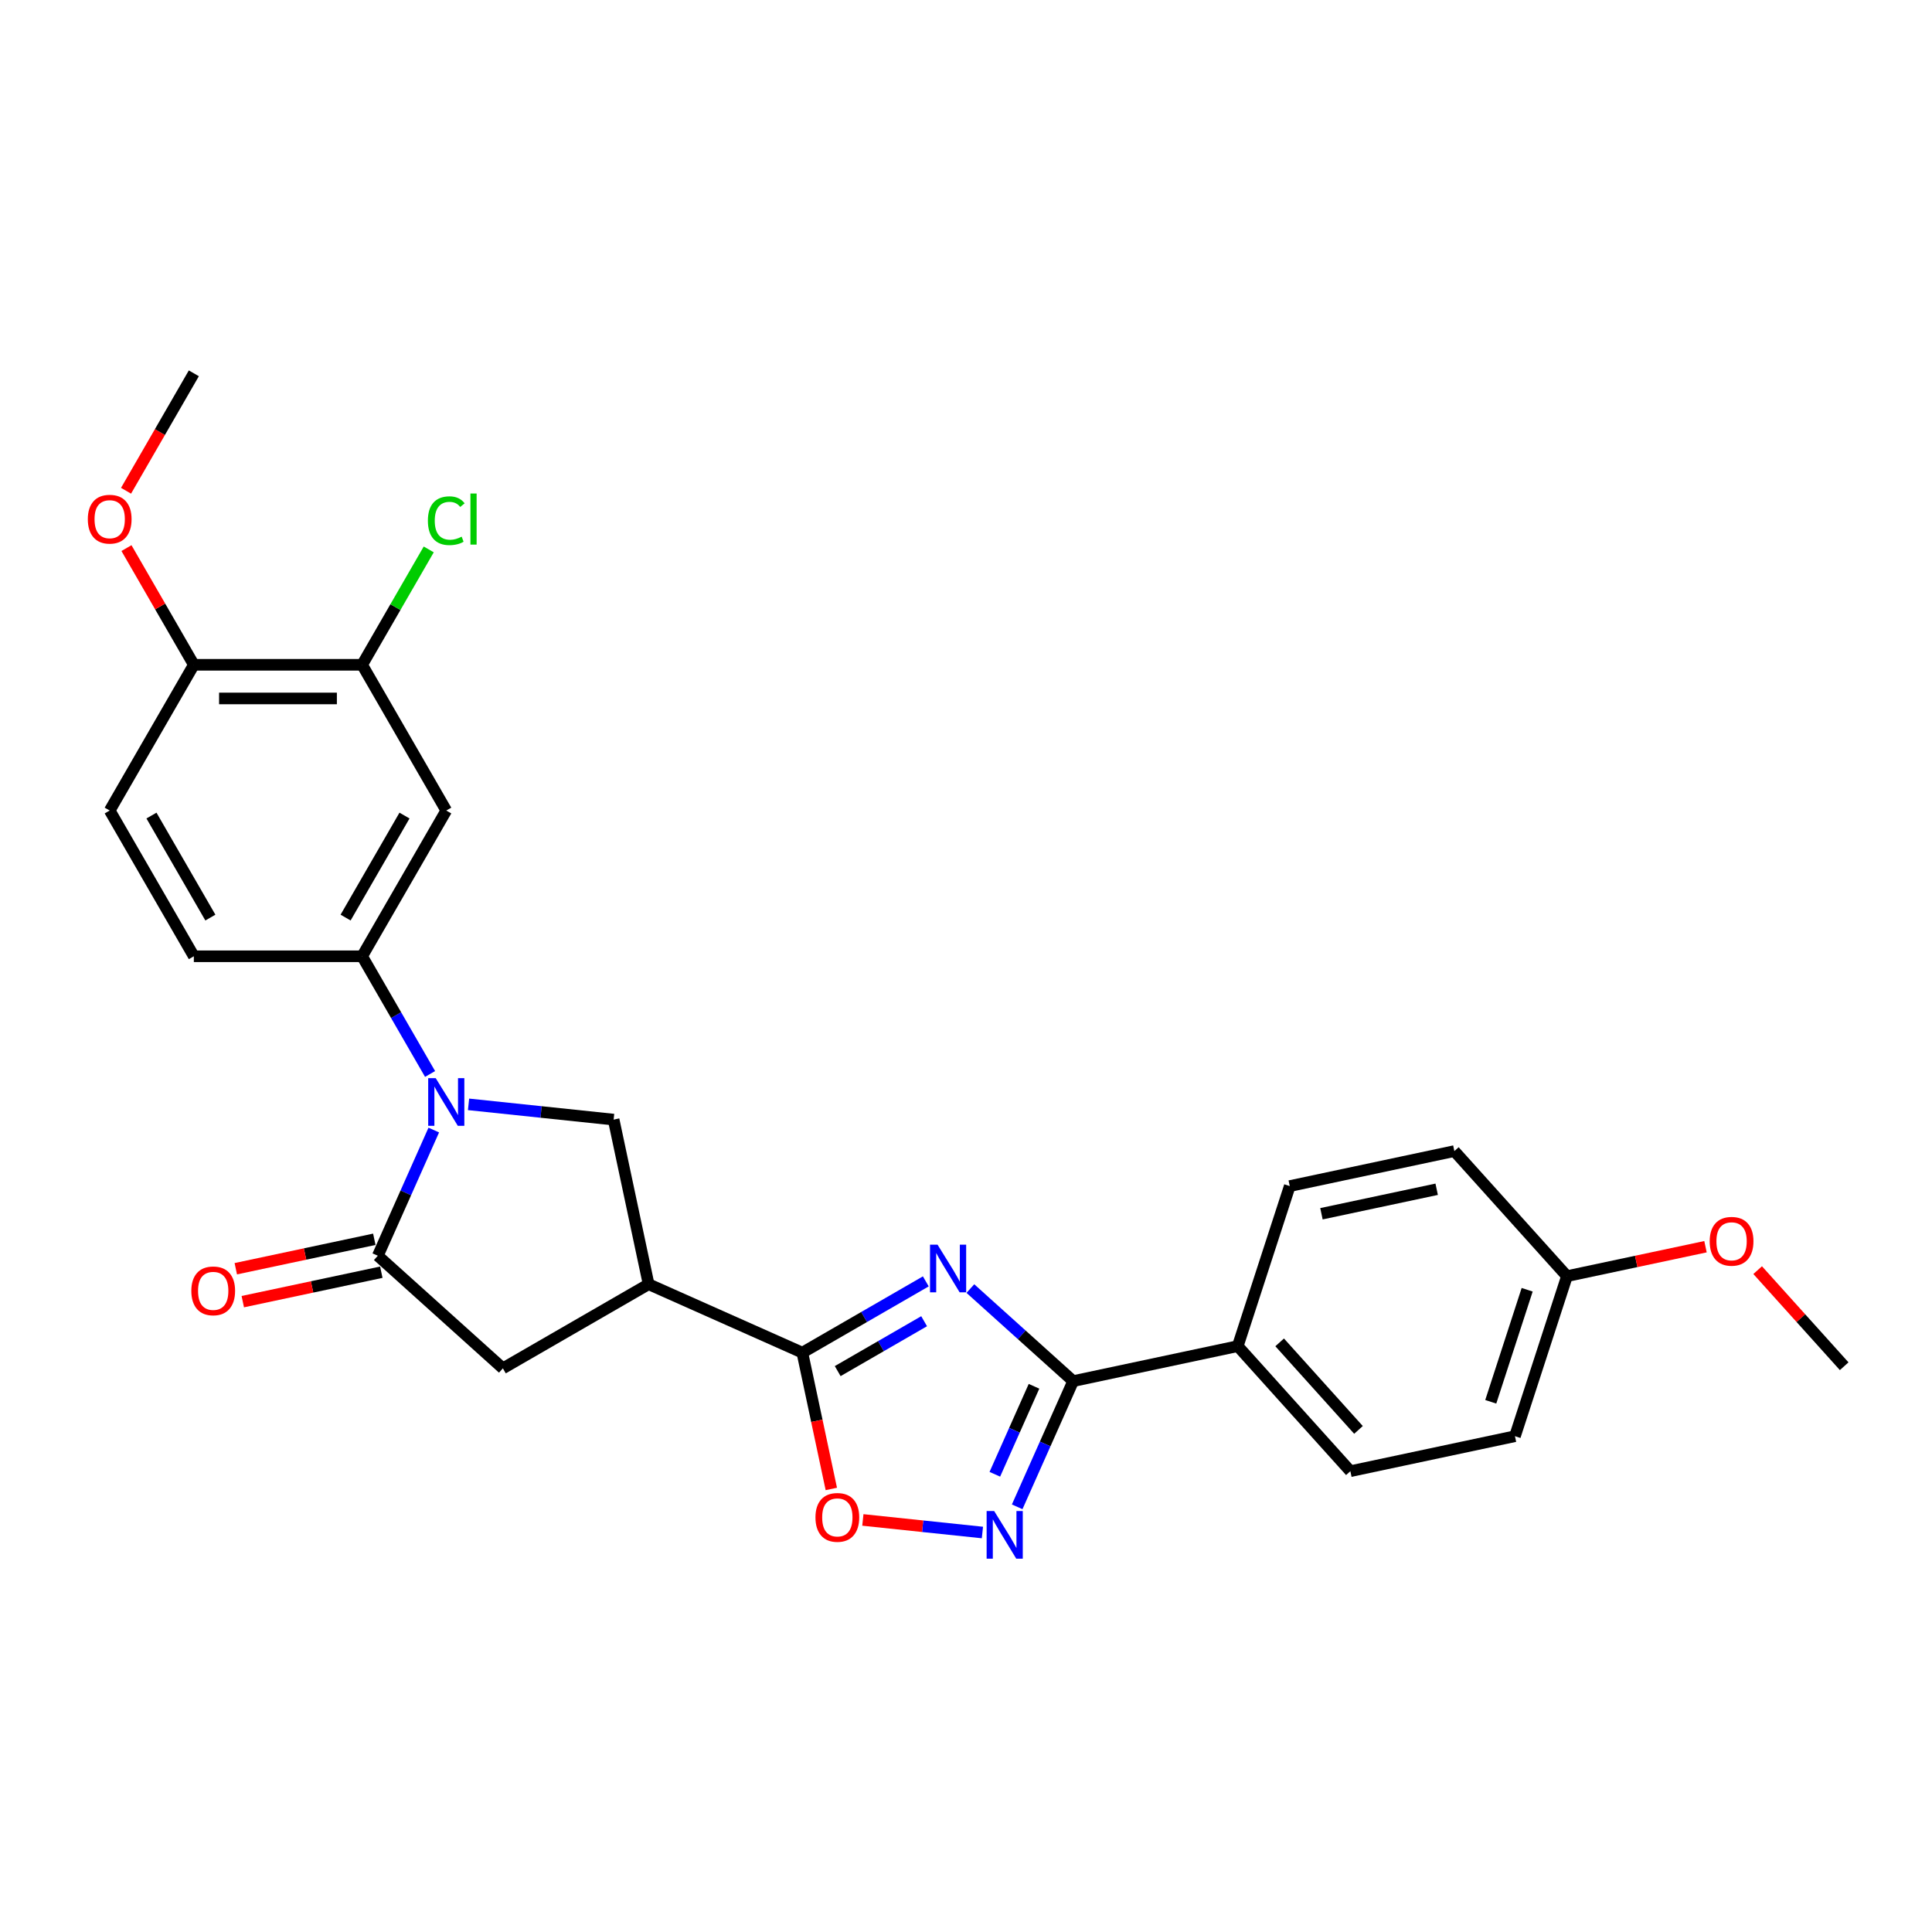 <?xml version='1.0' encoding='iso-8859-1'?>
<svg version='1.1' baseProfile='full'
              xmlns='http://www.w3.org/2000/svg'
                      xmlns:rdkit='http://www.rdkit.org/xml'
                      xmlns:xlink='http://www.w3.org/1999/xlink'
                  xml:space='preserve'
width='1000px' height='1000px' viewBox='0 0 1000 1000'>
<!-- END OF HEADER -->
<rect style='opacity:1.0;fill:#FFFFFF;stroke:none' width='1000' height='1000' x='0' y='0'> </rect>
<path class='bond-1' d='M 479.197,663.239 L 447.246,681.686' style='fill:none;fill-rule:evenodd;stroke:#0000FF;stroke-width:6px;stroke-linecap:butt;stroke-linejoin:miter;stroke-opacity:1' />
<path class='bond-1' d='M 447.246,681.686 L 415.295,700.132' style='fill:none;fill-rule:evenodd;stroke:#000000;stroke-width:6px;stroke-linecap:butt;stroke-linejoin:miter;stroke-opacity:1' />
<path class='bond-1' d='M 478.322,683.86 L 455.957,696.772' style='fill:none;fill-rule:evenodd;stroke:#0000FF;stroke-width:6px;stroke-linecap:butt;stroke-linejoin:miter;stroke-opacity:1' />
<path class='bond-1' d='M 455.957,696.772 L 433.591,709.685' style='fill:none;fill-rule:evenodd;stroke:#000000;stroke-width:6px;stroke-linecap:butt;stroke-linejoin:miter;stroke-opacity:1' />
<path class='bond-2' d='M 502.262,666.964 L 528.861,690.914' style='fill:none;fill-rule:evenodd;stroke:#0000FF;stroke-width:6px;stroke-linecap:butt;stroke-linejoin:miter;stroke-opacity:1' />
<path class='bond-2' d='M 528.861,690.914 L 555.46,714.864' style='fill:none;fill-rule:evenodd;stroke:#000000;stroke-width:6px;stroke-linecap:butt;stroke-linejoin:miter;stroke-opacity:1' />
<path class='bond-0' d='M 242.518,571.611 L 280.065,575.557' style='fill:none;fill-rule:evenodd;stroke:#0000FF;stroke-width:6px;stroke-linecap:butt;stroke-linejoin:miter;stroke-opacity:1' />
<path class='bond-0' d='M 280.065,575.557 L 317.612,579.504' style='fill:none;fill-rule:evenodd;stroke:#000000;stroke-width:6px;stroke-linecap:butt;stroke-linejoin:miter;stroke-opacity:1' />
<path class='bond-8' d='M 222.607,555.887 L 205.021,525.426' style='fill:none;fill-rule:evenodd;stroke:#0000FF;stroke-width:6px;stroke-linecap:butt;stroke-linejoin:miter;stroke-opacity:1' />
<path class='bond-8' d='M 205.021,525.426 L 187.434,494.965' style='fill:none;fill-rule:evenodd;stroke:#000000;stroke-width:6px;stroke-linecap:butt;stroke-linejoin:miter;stroke-opacity:1' />
<path class='bond-29' d='M 224.525,584.91 L 210.041,617.441' style='fill:none;fill-rule:evenodd;stroke:#0000FF;stroke-width:6px;stroke-linecap:butt;stroke-linejoin:miter;stroke-opacity:1' />
<path class='bond-29' d='M 210.041,617.441 L 195.557,649.972' style='fill:none;fill-rule:evenodd;stroke:#000000;stroke-width:6px;stroke-linecap:butt;stroke-linejoin:miter;stroke-opacity:1' />
<path class='bond-4' d='M 415.295,700.132 L 335.722,664.704' style='fill:none;fill-rule:evenodd;stroke:#000000;stroke-width:6px;stroke-linecap:butt;stroke-linejoin:miter;stroke-opacity:1' />
<path class='bond-7' d='M 415.295,700.132 L 422.793,735.407' style='fill:none;fill-rule:evenodd;stroke:#000000;stroke-width:6px;stroke-linecap:butt;stroke-linejoin:miter;stroke-opacity:1' />
<path class='bond-7' d='M 422.793,735.407 L 430.291,770.682' style='fill:none;fill-rule:evenodd;stroke:#FF0000;stroke-width:6px;stroke-linecap:butt;stroke-linejoin:miter;stroke-opacity:1' />
<path class='bond-5' d='M 555.46,714.864 L 540.977,747.395' style='fill:none;fill-rule:evenodd;stroke:#000000;stroke-width:6px;stroke-linecap:butt;stroke-linejoin:miter;stroke-opacity:1' />
<path class='bond-5' d='M 540.977,747.395 L 526.493,779.926' style='fill:none;fill-rule:evenodd;stroke:#0000FF;stroke-width:6px;stroke-linecap:butt;stroke-linejoin:miter;stroke-opacity:1' />
<path class='bond-5' d='M 535.2,717.538 L 525.062,740.31' style='fill:none;fill-rule:evenodd;stroke:#000000;stroke-width:6px;stroke-linecap:butt;stroke-linejoin:miter;stroke-opacity:1' />
<path class='bond-5' d='M 525.062,740.31 L 514.923,763.081' style='fill:none;fill-rule:evenodd;stroke:#0000FF;stroke-width:6px;stroke-linecap:butt;stroke-linejoin:miter;stroke-opacity:1' />
<path class='bond-12' d='M 555.46,714.864 L 640.661,696.754' style='fill:none;fill-rule:evenodd;stroke:#000000;stroke-width:6px;stroke-linecap:butt;stroke-linejoin:miter;stroke-opacity:1' />
<path class='bond-3' d='M 195.557,649.972 L 260.288,708.256' style='fill:none;fill-rule:evenodd;stroke:#000000;stroke-width:6px;stroke-linecap:butt;stroke-linejoin:miter;stroke-opacity:1' />
<path class='bond-13' d='M 193.746,641.452 L 157.897,649.072' style='fill:none;fill-rule:evenodd;stroke:#000000;stroke-width:6px;stroke-linecap:butt;stroke-linejoin:miter;stroke-opacity:1' />
<path class='bond-13' d='M 157.897,649.072 L 122.047,656.692' style='fill:none;fill-rule:evenodd;stroke:#FF0000;stroke-width:6px;stroke-linecap:butt;stroke-linejoin:miter;stroke-opacity:1' />
<path class='bond-13' d='M 197.368,658.492 L 161.519,666.112' style='fill:none;fill-rule:evenodd;stroke:#000000;stroke-width:6px;stroke-linecap:butt;stroke-linejoin:miter;stroke-opacity:1' />
<path class='bond-13' d='M 161.519,666.112 L 125.669,673.732' style='fill:none;fill-rule:evenodd;stroke:#FF0000;stroke-width:6px;stroke-linecap:butt;stroke-linejoin:miter;stroke-opacity:1' />
<path class='bond-6' d='M 335.722,664.704 L 317.612,579.504' style='fill:none;fill-rule:evenodd;stroke:#000000;stroke-width:6px;stroke-linecap:butt;stroke-linejoin:miter;stroke-opacity:1' />
<path class='bond-9' d='M 335.722,664.704 L 260.288,708.256' style='fill:none;fill-rule:evenodd;stroke:#000000;stroke-width:6px;stroke-linecap:butt;stroke-linejoin:miter;stroke-opacity:1' />
<path class='bond-27' d='M 508.499,793.225 L 477.558,789.973' style='fill:none;fill-rule:evenodd;stroke:#0000FF;stroke-width:6px;stroke-linecap:butt;stroke-linejoin:miter;stroke-opacity:1' />
<path class='bond-27' d='M 477.558,789.973 L 446.616,786.721' style='fill:none;fill-rule:evenodd;stroke:#FF0000;stroke-width:6px;stroke-linecap:butt;stroke-linejoin:miter;stroke-opacity:1' />
<path class='bond-10' d='M 187.434,494.965 L 230.986,419.531' style='fill:none;fill-rule:evenodd;stroke:#000000;stroke-width:6px;stroke-linecap:butt;stroke-linejoin:miter;stroke-opacity:1' />
<path class='bond-10' d='M 178.88,474.939 L 209.366,422.135' style='fill:none;fill-rule:evenodd;stroke:#000000;stroke-width:6px;stroke-linecap:butt;stroke-linejoin:miter;stroke-opacity:1' />
<path class='bond-15' d='M 187.434,494.965 L 100.33,494.965' style='fill:none;fill-rule:evenodd;stroke:#000000;stroke-width:6px;stroke-linecap:butt;stroke-linejoin:miter;stroke-opacity:1' />
<path class='bond-11' d='M 230.986,419.531 L 187.434,344.097' style='fill:none;fill-rule:evenodd;stroke:#000000;stroke-width:6px;stroke-linecap:butt;stroke-linejoin:miter;stroke-opacity:1' />
<path class='bond-19' d='M 187.434,344.097 L 204.674,314.236' style='fill:none;fill-rule:evenodd;stroke:#000000;stroke-width:6px;stroke-linecap:butt;stroke-linejoin:miter;stroke-opacity:1' />
<path class='bond-19' d='M 204.674,314.236 L 221.913,284.376' style='fill:none;fill-rule:evenodd;stroke:#00CC00;stroke-width:6px;stroke-linecap:butt;stroke-linejoin:miter;stroke-opacity:1' />
<path class='bond-30' d='M 187.434,344.097 L 100.33,344.097' style='fill:none;fill-rule:evenodd;stroke:#000000;stroke-width:6px;stroke-linecap:butt;stroke-linejoin:miter;stroke-opacity:1' />
<path class='bond-30' d='M 174.368,361.517 L 113.395,361.517' style='fill:none;fill-rule:evenodd;stroke:#000000;stroke-width:6px;stroke-linecap:butt;stroke-linejoin:miter;stroke-opacity:1' />
<path class='bond-17' d='M 640.661,696.754 L 698.944,761.485' style='fill:none;fill-rule:evenodd;stroke:#000000;stroke-width:6px;stroke-linecap:butt;stroke-linejoin:miter;stroke-opacity:1' />
<path class='bond-17' d='M 662.349,694.807 L 703.148,740.119' style='fill:none;fill-rule:evenodd;stroke:#000000;stroke-width:6px;stroke-linecap:butt;stroke-linejoin:miter;stroke-opacity:1' />
<path class='bond-18' d='M 640.661,696.754 L 667.577,613.914' style='fill:none;fill-rule:evenodd;stroke:#000000;stroke-width:6px;stroke-linecap:butt;stroke-linejoin:miter;stroke-opacity:1' />
<path class='bond-14' d='M 100.33,344.097 L 56.778,419.531' style='fill:none;fill-rule:evenodd;stroke:#000000;stroke-width:6px;stroke-linecap:butt;stroke-linejoin:miter;stroke-opacity:1' />
<path class='bond-23' d='M 100.33,344.097 L 82.894,313.897' style='fill:none;fill-rule:evenodd;stroke:#000000;stroke-width:6px;stroke-linecap:butt;stroke-linejoin:miter;stroke-opacity:1' />
<path class='bond-23' d='M 82.894,313.897 L 65.458,283.697' style='fill:none;fill-rule:evenodd;stroke:#FF0000;stroke-width:6px;stroke-linecap:butt;stroke-linejoin:miter;stroke-opacity:1' />
<path class='bond-16' d='M 100.33,494.965 L 56.778,419.531' style='fill:none;fill-rule:evenodd;stroke:#000000;stroke-width:6px;stroke-linecap:butt;stroke-linejoin:miter;stroke-opacity:1' />
<path class='bond-16' d='M 108.884,474.939 L 78.398,422.135' style='fill:none;fill-rule:evenodd;stroke:#000000;stroke-width:6px;stroke-linecap:butt;stroke-linejoin:miter;stroke-opacity:1' />
<path class='bond-21' d='M 698.944,761.485 L 784.145,743.375' style='fill:none;fill-rule:evenodd;stroke:#000000;stroke-width:6px;stroke-linecap:butt;stroke-linejoin:miter;stroke-opacity:1' />
<path class='bond-22' d='M 667.577,613.914 L 752.777,595.804' style='fill:none;fill-rule:evenodd;stroke:#000000;stroke-width:6px;stroke-linecap:butt;stroke-linejoin:miter;stroke-opacity:1' />
<path class='bond-22' d='M 683.979,628.237 L 743.619,615.56' style='fill:none;fill-rule:evenodd;stroke:#000000;stroke-width:6px;stroke-linecap:butt;stroke-linejoin:miter;stroke-opacity:1' />
<path class='bond-20' d='M 811.061,660.535 L 752.777,595.804' style='fill:none;fill-rule:evenodd;stroke:#000000;stroke-width:6px;stroke-linecap:butt;stroke-linejoin:miter;stroke-opacity:1' />
<path class='bond-24' d='M 811.061,660.535 L 846.911,652.915' style='fill:none;fill-rule:evenodd;stroke:#000000;stroke-width:6px;stroke-linecap:butt;stroke-linejoin:miter;stroke-opacity:1' />
<path class='bond-24' d='M 846.911,652.915 L 882.761,645.295' style='fill:none;fill-rule:evenodd;stroke:#FF0000;stroke-width:6px;stroke-linecap:butt;stroke-linejoin:miter;stroke-opacity:1' />
<path class='bond-28' d='M 811.061,660.535 L 784.145,743.375' style='fill:none;fill-rule:evenodd;stroke:#000000;stroke-width:6px;stroke-linecap:butt;stroke-linejoin:miter;stroke-opacity:1' />
<path class='bond-28' d='M 790.456,667.577 L 771.614,725.566' style='fill:none;fill-rule:evenodd;stroke:#000000;stroke-width:6px;stroke-linecap:butt;stroke-linejoin:miter;stroke-opacity:1' />
<path class='bond-25' d='M 65.237,254.012 L 82.783,223.62' style='fill:none;fill-rule:evenodd;stroke:#FF0000;stroke-width:6px;stroke-linecap:butt;stroke-linejoin:miter;stroke-opacity:1' />
<path class='bond-25' d='M 82.783,223.62 L 100.33,193.228' style='fill:none;fill-rule:evenodd;stroke:#000000;stroke-width:6px;stroke-linecap:butt;stroke-linejoin:miter;stroke-opacity:1' />
<path class='bond-26' d='M 909.763,657.419 L 932.154,682.287' style='fill:none;fill-rule:evenodd;stroke:#FF0000;stroke-width:6px;stroke-linecap:butt;stroke-linejoin:miter;stroke-opacity:1' />
<path class='bond-26' d='M 932.154,682.287 L 954.545,707.155' style='fill:none;fill-rule:evenodd;stroke:#000000;stroke-width:6px;stroke-linecap:butt;stroke-linejoin:miter;stroke-opacity:1' />
<path  class='atom-0' d='M 485.277 644.247
L 493.36 657.312
Q 494.161 658.601, 495.451 660.936
Q 496.74 663.27, 496.809 663.409
L 496.809 644.247
L 500.084 644.247
L 500.084 668.914
L 496.705 668.914
L 488.029 654.629
Q 487.019 652.957, 485.939 651.041
Q 484.894 649.124, 484.58 648.532
L 484.58 668.914
L 481.375 668.914
L 481.375 644.247
L 485.277 644.247
' fill='#0000FF'/>
<path  class='atom-1' d='M 225.533 558.065
L 233.616 571.131
Q 234.417 572.42, 235.707 574.754
Q 236.996 577.089, 237.065 577.228
L 237.065 558.065
L 240.341 558.065
L 240.341 582.733
L 236.961 582.733
L 228.285 568.448
Q 227.275 566.775, 226.195 564.859
Q 225.15 562.943, 224.836 562.351
L 224.836 582.733
L 221.631 582.733
L 221.631 558.065
L 225.533 558.065
' fill='#0000FF'/>
<path  class='atom-6' d='M 514.579 782.104
L 522.662 795.169
Q 523.464 796.458, 524.753 798.793
Q 526.042 801.127, 526.112 801.267
L 526.112 782.104
L 529.387 782.104
L 529.387 806.772
L 526.007 806.772
L 517.332 792.486
Q 516.321 790.814, 515.241 788.898
Q 514.196 786.982, 513.882 786.389
L 513.882 806.772
L 510.677 806.772
L 510.677 782.104
L 514.579 782.104
' fill='#0000FF'/>
<path  class='atom-8' d='M 422.082 785.402
Q 422.082 779.479, 425.008 776.169
Q 427.935 772.86, 433.405 772.86
Q 438.875 772.86, 441.802 776.169
Q 444.729 779.479, 444.729 785.402
Q 444.729 791.395, 441.767 794.81
Q 438.806 798.189, 433.405 798.189
Q 427.97 798.189, 425.008 794.81
Q 422.082 791.43, 422.082 785.402
M 433.405 795.402
Q 437.168 795.402, 439.189 792.893
Q 441.245 790.35, 441.245 785.402
Q 441.245 780.56, 439.189 778.121
Q 437.168 775.647, 433.405 775.647
Q 429.642 775.647, 427.587 778.086
Q 425.566 780.525, 425.566 785.402
Q 425.566 790.385, 427.587 792.893
Q 429.642 795.402, 433.405 795.402
' fill='#FF0000'/>
<path  class='atom-14' d='M 99.034 668.152
Q 99.034 662.229, 101.96 658.919
Q 104.887 655.609, 110.357 655.609
Q 115.827 655.609, 118.754 658.919
Q 121.68 662.229, 121.68 668.152
Q 121.68 674.145, 118.719 677.559
Q 115.757 680.939, 110.357 680.939
Q 104.922 680.939, 101.96 677.559
Q 99.034 674.179, 99.034 668.152
M 110.357 678.151
Q 114.12 678.151, 116.141 675.643
Q 118.196 673.099, 118.196 668.152
Q 118.196 663.309, 116.141 660.87
Q 114.12 658.396, 110.357 658.396
Q 106.594 658.396, 104.538 660.835
Q 102.518 663.274, 102.518 668.152
Q 102.518 673.134, 104.538 675.643
Q 106.594 678.151, 110.357 678.151
' fill='#FF0000'/>
<path  class='atom-20' d='M 221.474 269.516
Q 221.474 263.384, 224.331 260.179
Q 227.223 256.938, 232.693 256.938
Q 237.78 256.938, 240.497 260.527
L 238.198 262.409
Q 236.212 259.795, 232.693 259.795
Q 228.965 259.795, 226.979 262.304
Q 225.028 264.778, 225.028 269.516
Q 225.028 274.394, 227.049 276.903
Q 229.104 279.411, 233.076 279.411
Q 235.794 279.411, 238.964 277.774
L 239.94 280.387
Q 238.651 281.223, 236.7 281.711
Q 234.748 282.199, 232.588 282.199
Q 227.223 282.199, 224.331 278.923
Q 221.474 275.648, 221.474 269.516
' fill='#00CC00'/>
<path  class='atom-20' d='M 243.494 255.44
L 246.699 255.44
L 246.699 281.885
L 243.494 281.885
L 243.494 255.44
' fill='#00CC00'/>
<path  class='atom-24' d='M 45.455 268.732
Q 45.455 262.809, 48.381 259.499
Q 51.308 256.189, 56.778 256.189
Q 62.248 256.189, 65.175 259.499
Q 68.102 262.809, 68.102 268.732
Q 68.102 274.725, 65.14 278.139
Q 62.178 281.519, 56.778 281.519
Q 51.343 281.519, 48.381 278.139
Q 45.455 274.76, 45.455 268.732
M 56.778 278.732
Q 60.541 278.732, 62.562 276.223
Q 64.617 273.68, 64.617 268.732
Q 64.617 263.889, 62.562 261.45
Q 60.541 258.977, 56.778 258.977
Q 53.015 258.977, 50.959 261.416
Q 48.939 263.854, 48.939 268.732
Q 48.939 273.715, 50.959 276.223
Q 53.015 278.732, 56.778 278.732
' fill='#FF0000'/>
<path  class='atom-25' d='M 884.938 642.494
Q 884.938 636.571, 887.865 633.261
Q 890.792 629.952, 896.262 629.952
Q 901.732 629.952, 904.658 633.261
Q 907.585 636.571, 907.585 642.494
Q 907.585 648.487, 904.624 651.902
Q 901.662 655.281, 896.262 655.281
Q 890.826 655.281, 887.865 651.902
Q 884.938 648.522, 884.938 642.494
M 896.262 652.494
Q 900.025 652.494, 902.045 649.985
Q 904.101 647.442, 904.101 642.494
Q 904.101 637.651, 902.045 635.213
Q 900.025 632.739, 896.262 632.739
Q 892.499 632.739, 890.443 635.178
Q 888.422 637.617, 888.422 642.494
Q 888.422 647.477, 890.443 649.985
Q 892.499 652.494, 896.262 652.494
' fill='#FF0000'/>
</svg>
